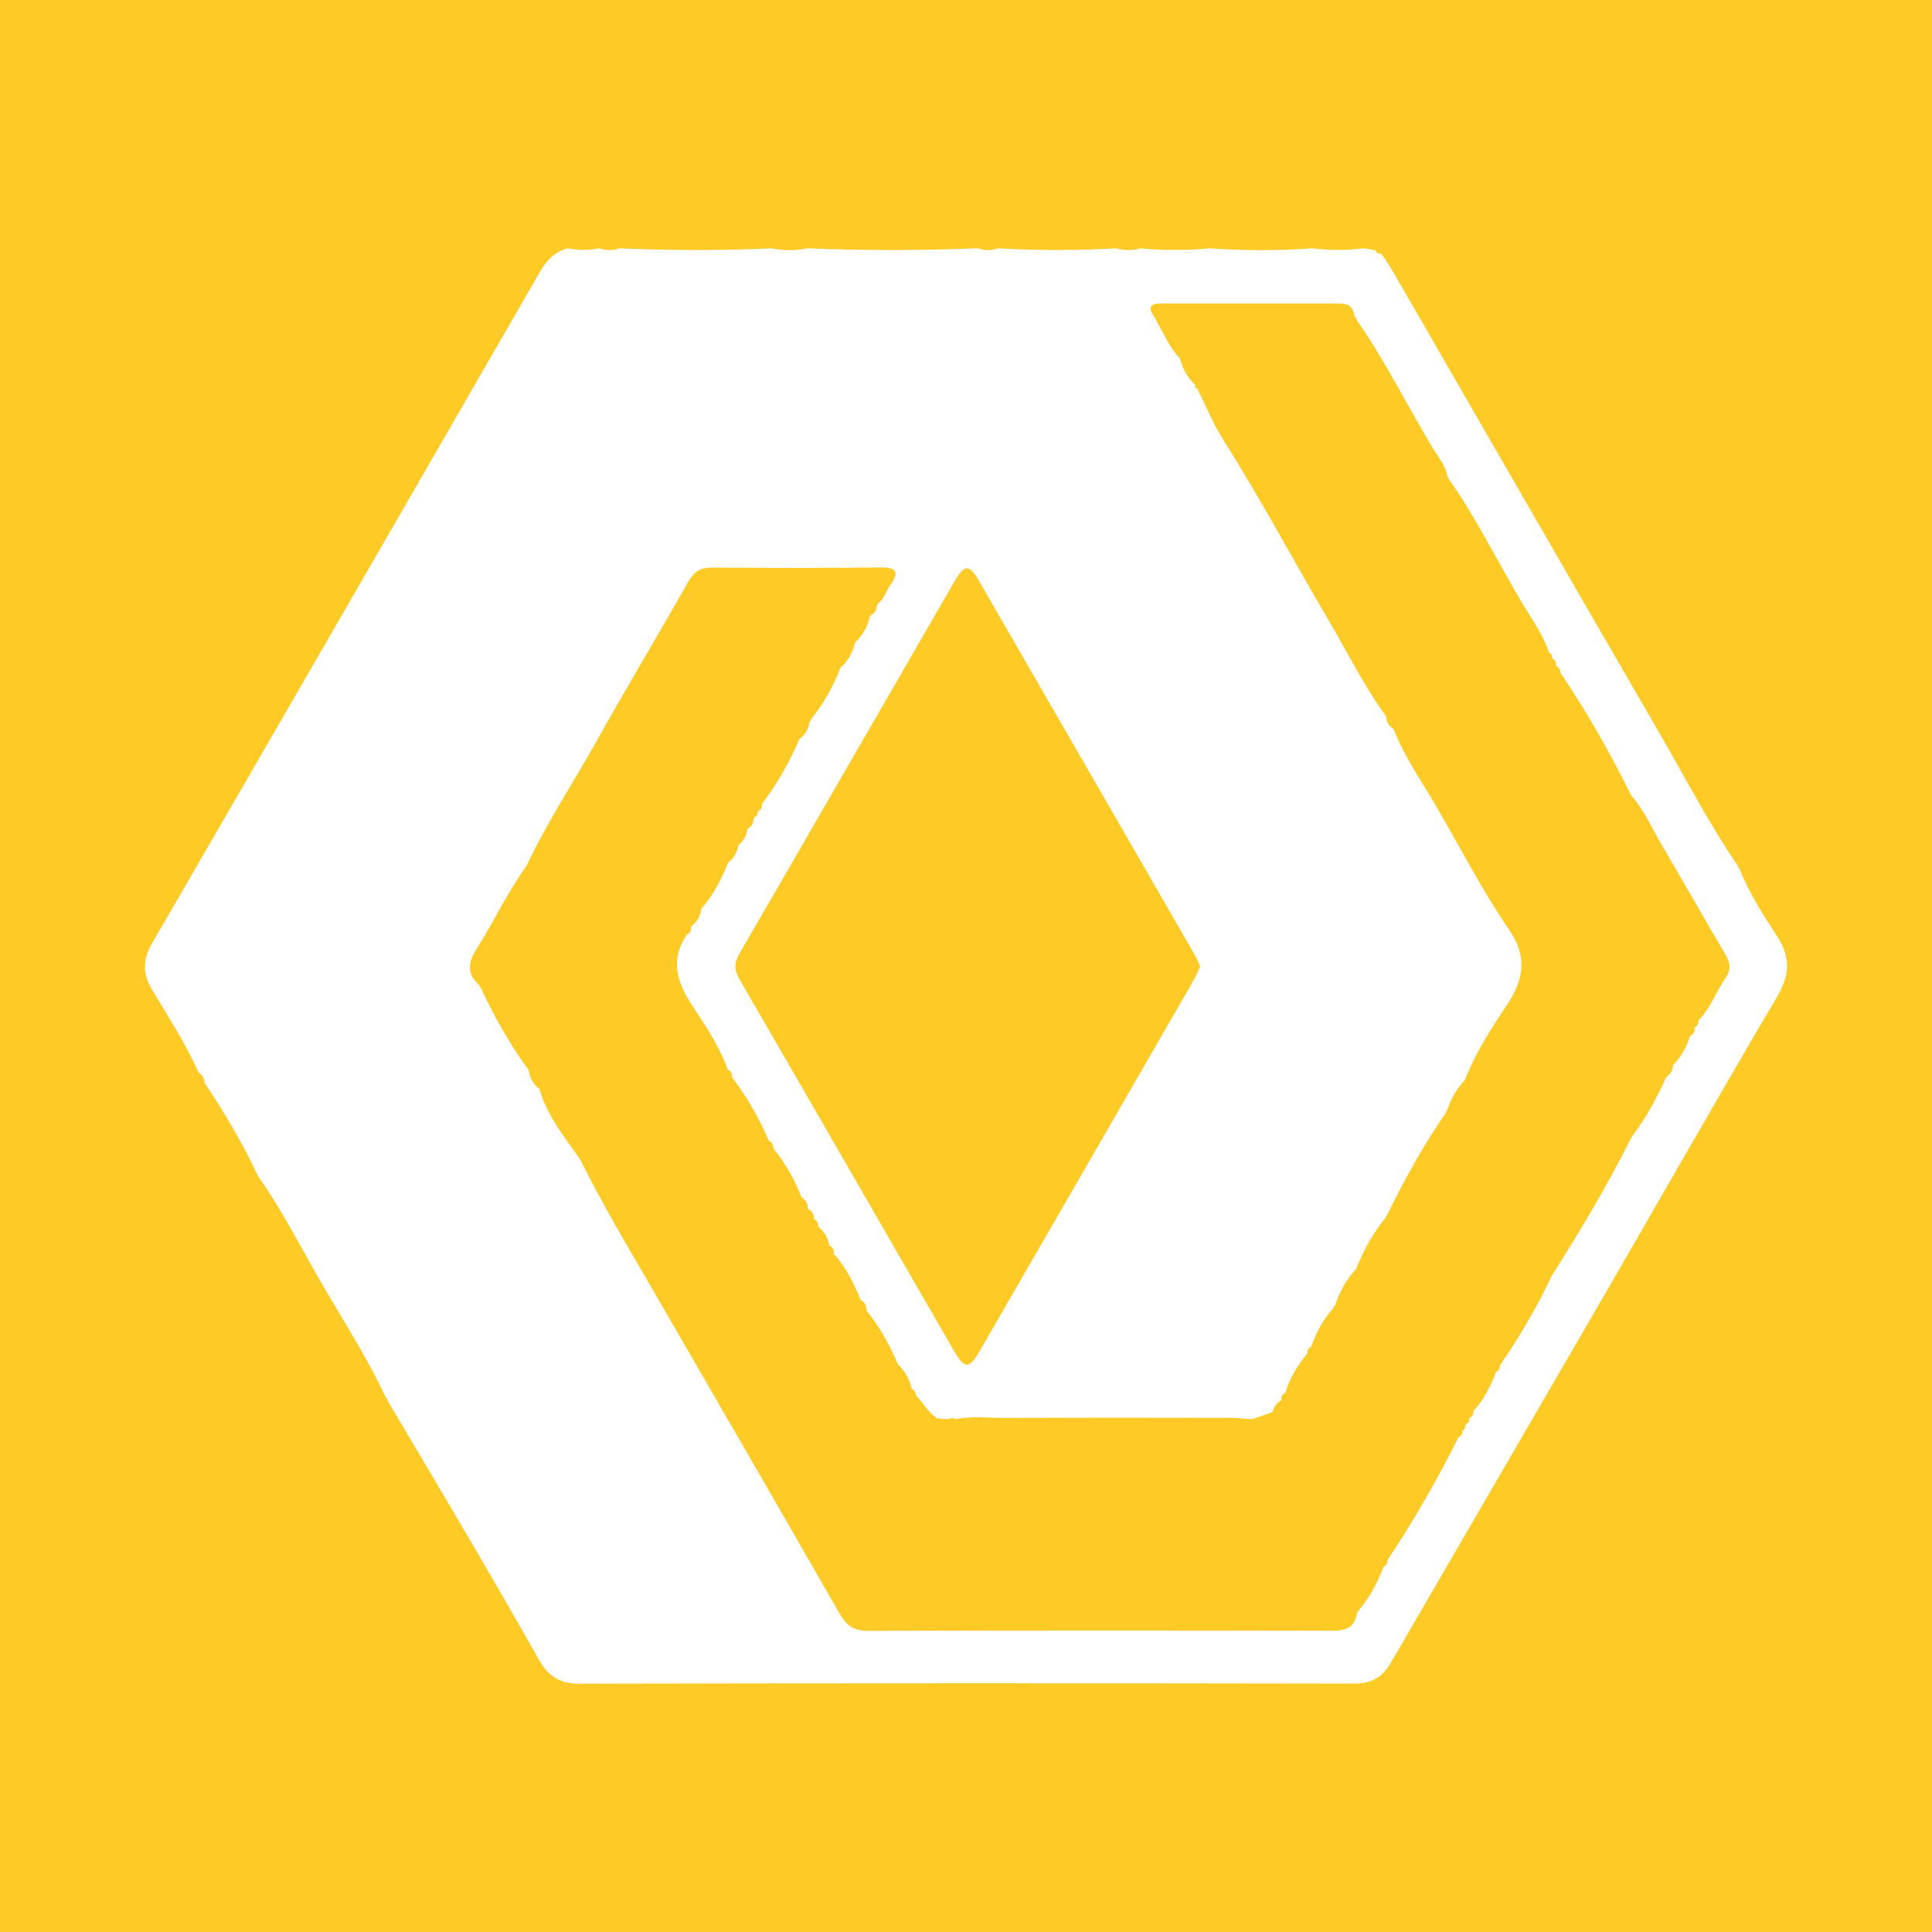 <?xml version="1.0" encoding="utf-8"?>
<!-- Generator: Adobe Illustrator 17.0.0, SVG Export Plug-In . SVG Version: 6.00 Build 0)  -->
<!DOCTYPE svg PUBLIC "-//W3C//DTD SVG 1.1//EN" "http://www.w3.org/Graphics/SVG/1.1/DTD/svg11.dtd">
<svg version="1.1" id="Layer_1" xmlns="http://www.w3.org/2000/svg" xmlns:xlink="http://www.w3.org/1999/xlink" x="0px" y="0px"
	 width="200px" height="200px" viewBox="0 0 200 200" enable-background="new 0 0 200 200" xml:space="preserve">
<rect fill="#FECA26" width="200" height="200"/>
<g>
	<path fill="#FFFFFF" d="M20.569,111.05c-1.344-3.011-3.14-5.774-4.825-8.59c-1.026-1.713-0.964-3.145,0.027-4.856
		c13.411-23.14,26.779-46.305,40.133-69.478c0.682-1.184,1.52-2.054,2.843-2.422c1.095,0.219,2.191,0.21,3.286,0.003
		c0.704,0.244,1.408,0.244,2.111,0c5.243,0.224,10.486,0.239,15.729,0c1.222,0.251,2.443,0.251,3.665-0.001
		c5.889,0.236,11.779,0.231,17.668,0c0.704,0.243,1.408,0.243,2.112,0c4.08,0.236,8.16,0.23,12.239-0.001
		c0.834,0.244,1.667,0.245,2.5-0.001c2.399,0.234,4.798,0.226,7.196,0c3.548,0.254,7.097,0.255,10.645-0.002
		c1.753,0.23,3.506,0.218,5.26-0.001c0.414,0.069,0.828,0.138,1.241,0.207c0.094,0.294,0.298,0.401,0.595,0.35
		c0.388,0.591,0.808,1.163,1.16,1.774c9.143,15.838,18.255,31.695,27.432,47.514c2.748,4.737,5.262,9.616,8.357,14.149l-0.016,0.124
		l0.115,0.05c0.993,2.533,2.474,4.815,3.935,7.072c1.423,2.197,1.302,4.007-0.012,6.235c-5.97,10.122-11.774,20.341-17.665,30.51
		c-7.433,12.83-14.894,25.644-22.337,38.468c-0.841,1.449-1.96,2.132-3.744,2.129c-26.74-0.045-53.479-0.045-80.219,0.012
		c-2.014,0.004-3.242-0.766-4.184-2.435c-2.339-4.145-4.722-8.265-7.125-12.373c-2.842-4.856-5.724-9.689-8.589-14.532l0.009-0.123
		l-0.115-0.045c-2.025-4.383-4.686-8.411-7.073-12.59c-2.005-3.509-3.859-7.112-6.194-10.427l-0.036-0.062
		c-1.571-3.351-3.441-6.531-5.507-9.598C21.144,111.662,20.991,111.277,20.569,111.05z M131.708,146.205l0.035-0.024
		c-0.714,0.247-1.428,0.494-2.143,0.741c-0.701-0.051-1.401-0.146-2.102-0.147c-7.911-0.011-15.822-0.023-23.732,0.003
		c-1.599,0.005-3.21-0.207-4.801,0.14c-0.261-0.155-0.521-0.155-0.781,0.001c-0.389-0.03-0.778-0.059-1.166-0.089
		c-0.948-0.632-1.481-1.643-2.242-2.445l0.033,0.066c-0.001-0.316-0.137-0.543-0.435-0.664l-0.006-0.08
		c-0.242-0.976-0.7-1.826-1.45-2.508l0.032,0.034c-0.831-1.985-1.862-3.853-3.224-5.528l0.034-0.1l-0.097-0.042
		c0.047-0.463-0.166-0.778-0.562-0.99c-0.031,0.042-0.062,0.083-0.093,0.125c0.034-0.039,0.068-0.078,0.102-0.117
		c-0.713-1.723-1.531-3.385-2.793-4.788c0.031-0.386-0.082-0.694-0.466-0.854c-0.141-0.796-0.513-1.456-1.157-1.955
		c0.033-0.348-0.085-0.612-0.422-0.753c0.02-0.51-0.21-0.874-0.653-1.112c0.026-0.531-0.235-0.903-0.655-1.188
		c-0.699-1.853-1.693-3.537-2.92-5.088c0.018-0.35-0.113-0.611-0.45-0.748c-1.011-2.359-2.284-4.566-3.833-6.614
		c0.047-0.358-0.093-0.611-0.426-0.755c-0.842-2.376-2.247-4.469-3.612-6.532c-1.618-2.447-2.406-4.757-0.654-7.403
		c0.367-0.18,0.528-0.469,0.468-0.876c0.629-0.453,0.969-1.073,1.062-1.836l0.006-0.01c1.208-1.38,2.046-2.976,2.722-4.666
		l0.063-0.111c0.612-0.458,0.903-1.105,1.072-1.823c0.524-0.421,0.837-0.959,0.896-1.635c0.425-0.236,0.654-0.59,0.651-1.083
		l0.088-0.044l-0.037-0.091c0.287-0.112,0.409-0.325,0.382-0.628c0.34-0.137,0.461-0.4,0.43-0.749
		c1.551-2.053,2.82-4.269,3.833-6.632l0.063-0.107c0.592-0.473,0.962-1.075,1.06-1.833l0.103-0.035l-0.026-0.105
		c1.29-1.606,2.32-3.362,3.053-5.29l0.061-0.12c0.774-0.701,1.263-1.565,1.483-2.583L88.5,66.535c0.799-0.75,1.321-1.658,1.555-2.73
		l0.073-0.118c0.455-0.201,0.643-0.566,0.641-1.047l0.133-0.035l-0.025-0.136c0.683-0.459,0.836-1.277,1.284-1.897
		c0.945-1.309,0.71-1.85-1.013-1.831c-5.808,0.066-11.617,0.056-17.425,0.014c-1.178-0.009-1.863,0.392-2.452,1.43
		c-3.151,5.556-6.44,11.034-9.557,16.608c-2.388,4.271-5.107,8.356-7.184,12.801l0.05,0.178l-0.043-0.179
		c-2.005,2.753-3.431,5.854-5.243,8.717c-0.912,1.442-0.938,2.576,0.349,3.701l-0.027,0.139l0.131,0.051
		c1.379,3.012,3.018,5.873,4.962,8.558l0.002,0.009c0.144,0.797,0.474,1.486,1.147,1.976l-0.021-0.03
		c0.802,2.83,2.651,5.054,4.282,7.405l-0.023-0.027c2.305,4.659,4.98,9.111,7.582,13.605c6.435,11.118,12.871,22.236,19.259,33.381
		c0.686,1.196,1.445,1.749,2.878,1.745c16.078-0.046,32.156-0.043,48.234-0.009c1.394,0.003,2.214-0.445,2.432-1.844l0.062-0.125
		c1.156-1.348,2.003-2.876,2.633-4.53l0.044-0.131c0.295-0.127,0.427-0.355,0.411-0.672l0.036-0.067
		c2.719-4.066,5.13-8.311,7.33-12.677c0.305-0.107,0.417-0.327,0.369-0.639c0.237-0.104,0.334-0.283,0.292-0.538l0.129-0.046
		l-0.035-0.133c0.271-0.114,0.376-0.321,0.343-0.607c0.333-0.144,0.477-0.397,0.433-0.757c1.075-1.118,1.729-2.484,2.298-3.9
		l0.038-0.116c0.29-0.14,0.419-0.375,0.411-0.692l0.038-0.057c2.011-2.928,3.8-5.984,5.318-9.197l0.019-0.035
		c2.96-4.656,5.779-9.394,8.247-14.333l0.039-0.065c1.462-1.89,2.565-3.988,3.557-6.15c0.406-0.308,0.699-0.679,0.685-1.223
		c0.852-0.86,1.416-1.89,1.782-3.036c0.367-0.188,0.512-0.492,0.464-0.895c0.294-0.137,0.42-0.372,0.403-0.691l0.036-0.066
		c1.23-1.262,1.801-2.943,2.776-4.365c0.602-0.878,0.451-1.615-0.062-2.483c-2.195-3.714-4.31-7.475-6.502-11.191
		c-1.039-1.761-1.84-3.673-3.225-5.221l0.019,0.023c-2.166-4.383-4.568-8.63-7.314-12.679l-0.061,0.116l0.05-0.121
		c0.002-0.347-0.146-0.599-0.47-0.738l0.009-0.065c0.025-0.321-0.082-0.567-0.395-0.696l-0.018-0.09
		c0.025-0.275-0.086-0.459-0.358-0.536l0.054,0.049c-0.587-1.853-1.743-3.408-2.718-5.047c-2.613-4.389-4.855-8.998-7.815-13.18
		l0.023,0.028c-0.181-1.185-0.968-2.078-1.553-3.049c-2.666-4.428-4.963-9.076-7.924-13.328l0.005-0.181l-0.163-0.08
		c-0.091-0.938-0.634-1.347-1.549-1.346c-6.184,0.002-12.369-0.001-18.553,0.002c-0.813,0-1.334,0.286-0.781,1.156
		c0.96,1.508,1.554,3.244,2.828,4.556l-0.025-0.029c0.286,1.065,0.78,2.009,1.604,2.761c-0.081,0.201-0.014,0.321,0.197,0.363
		c0.889,1.776,1.636,3.641,2.692,5.31c3.894,6.153,7.31,12.58,11.001,18.849c1.925,3.269,3.597,6.691,5.854,9.761
		c0.04,0.572,0.267,1.033,0.778,1.329c1.092,2.833,2.842,5.31,4.358,7.907c2.52,4.319,4.793,8.786,7.63,12.918l0.04,0.089
		c1.862,2.682,1.424,5.107-0.367,7.754c-1.639,2.422-3.22,4.943-4.309,7.703l0.025-0.029c-0.858,0.923-1.506,1.969-1.85,3.19
		l-0.114,0.032l0.023,0.117c-2.357,3.395-4.339,7.005-6.153,10.712l-0.091,0.036l0.027,0.094c-1.323,1.594-2.311,3.383-3.075,5.301
		l-0.05,0.094c-1.025,1.09-1.688,2.387-2.178,3.785l-0.134,0.044l0.03,0.138c-1.085,1.175-1.819,2.553-2.342,4.053
		c-0.295,0.111-0.412,0.325-0.369,0.633c-0.977,1.228-1.83,2.526-2.282,4.051l-0.049,0.111c-0.308,0.128-0.417,0.371-0.394,0.689
		l-0.036,0.077C132.117,145.245,131.863,145.689,131.708,146.205z M124.26,100.041c-0.265-0.532-0.47-1.005-0.725-1.449
		c-7.365-12.775-14.729-25.55-22.109-38.317c-1.115-1.929-1.559-1.922-2.681,0.019c-7.4,12.807-14.777,25.626-22.196,38.422
		c-0.557,0.961-0.565,1.683-0.003,2.654c7.418,12.796,14.789,25.619,22.183,38.428c1.129,1.955,1.589,1.963,2.694,0.051
		c7.369-12.751,14.727-25.509,22.082-38.268C123.79,101.086,124.01,100.554,124.26,100.041z"/>
</g>
</svg>
